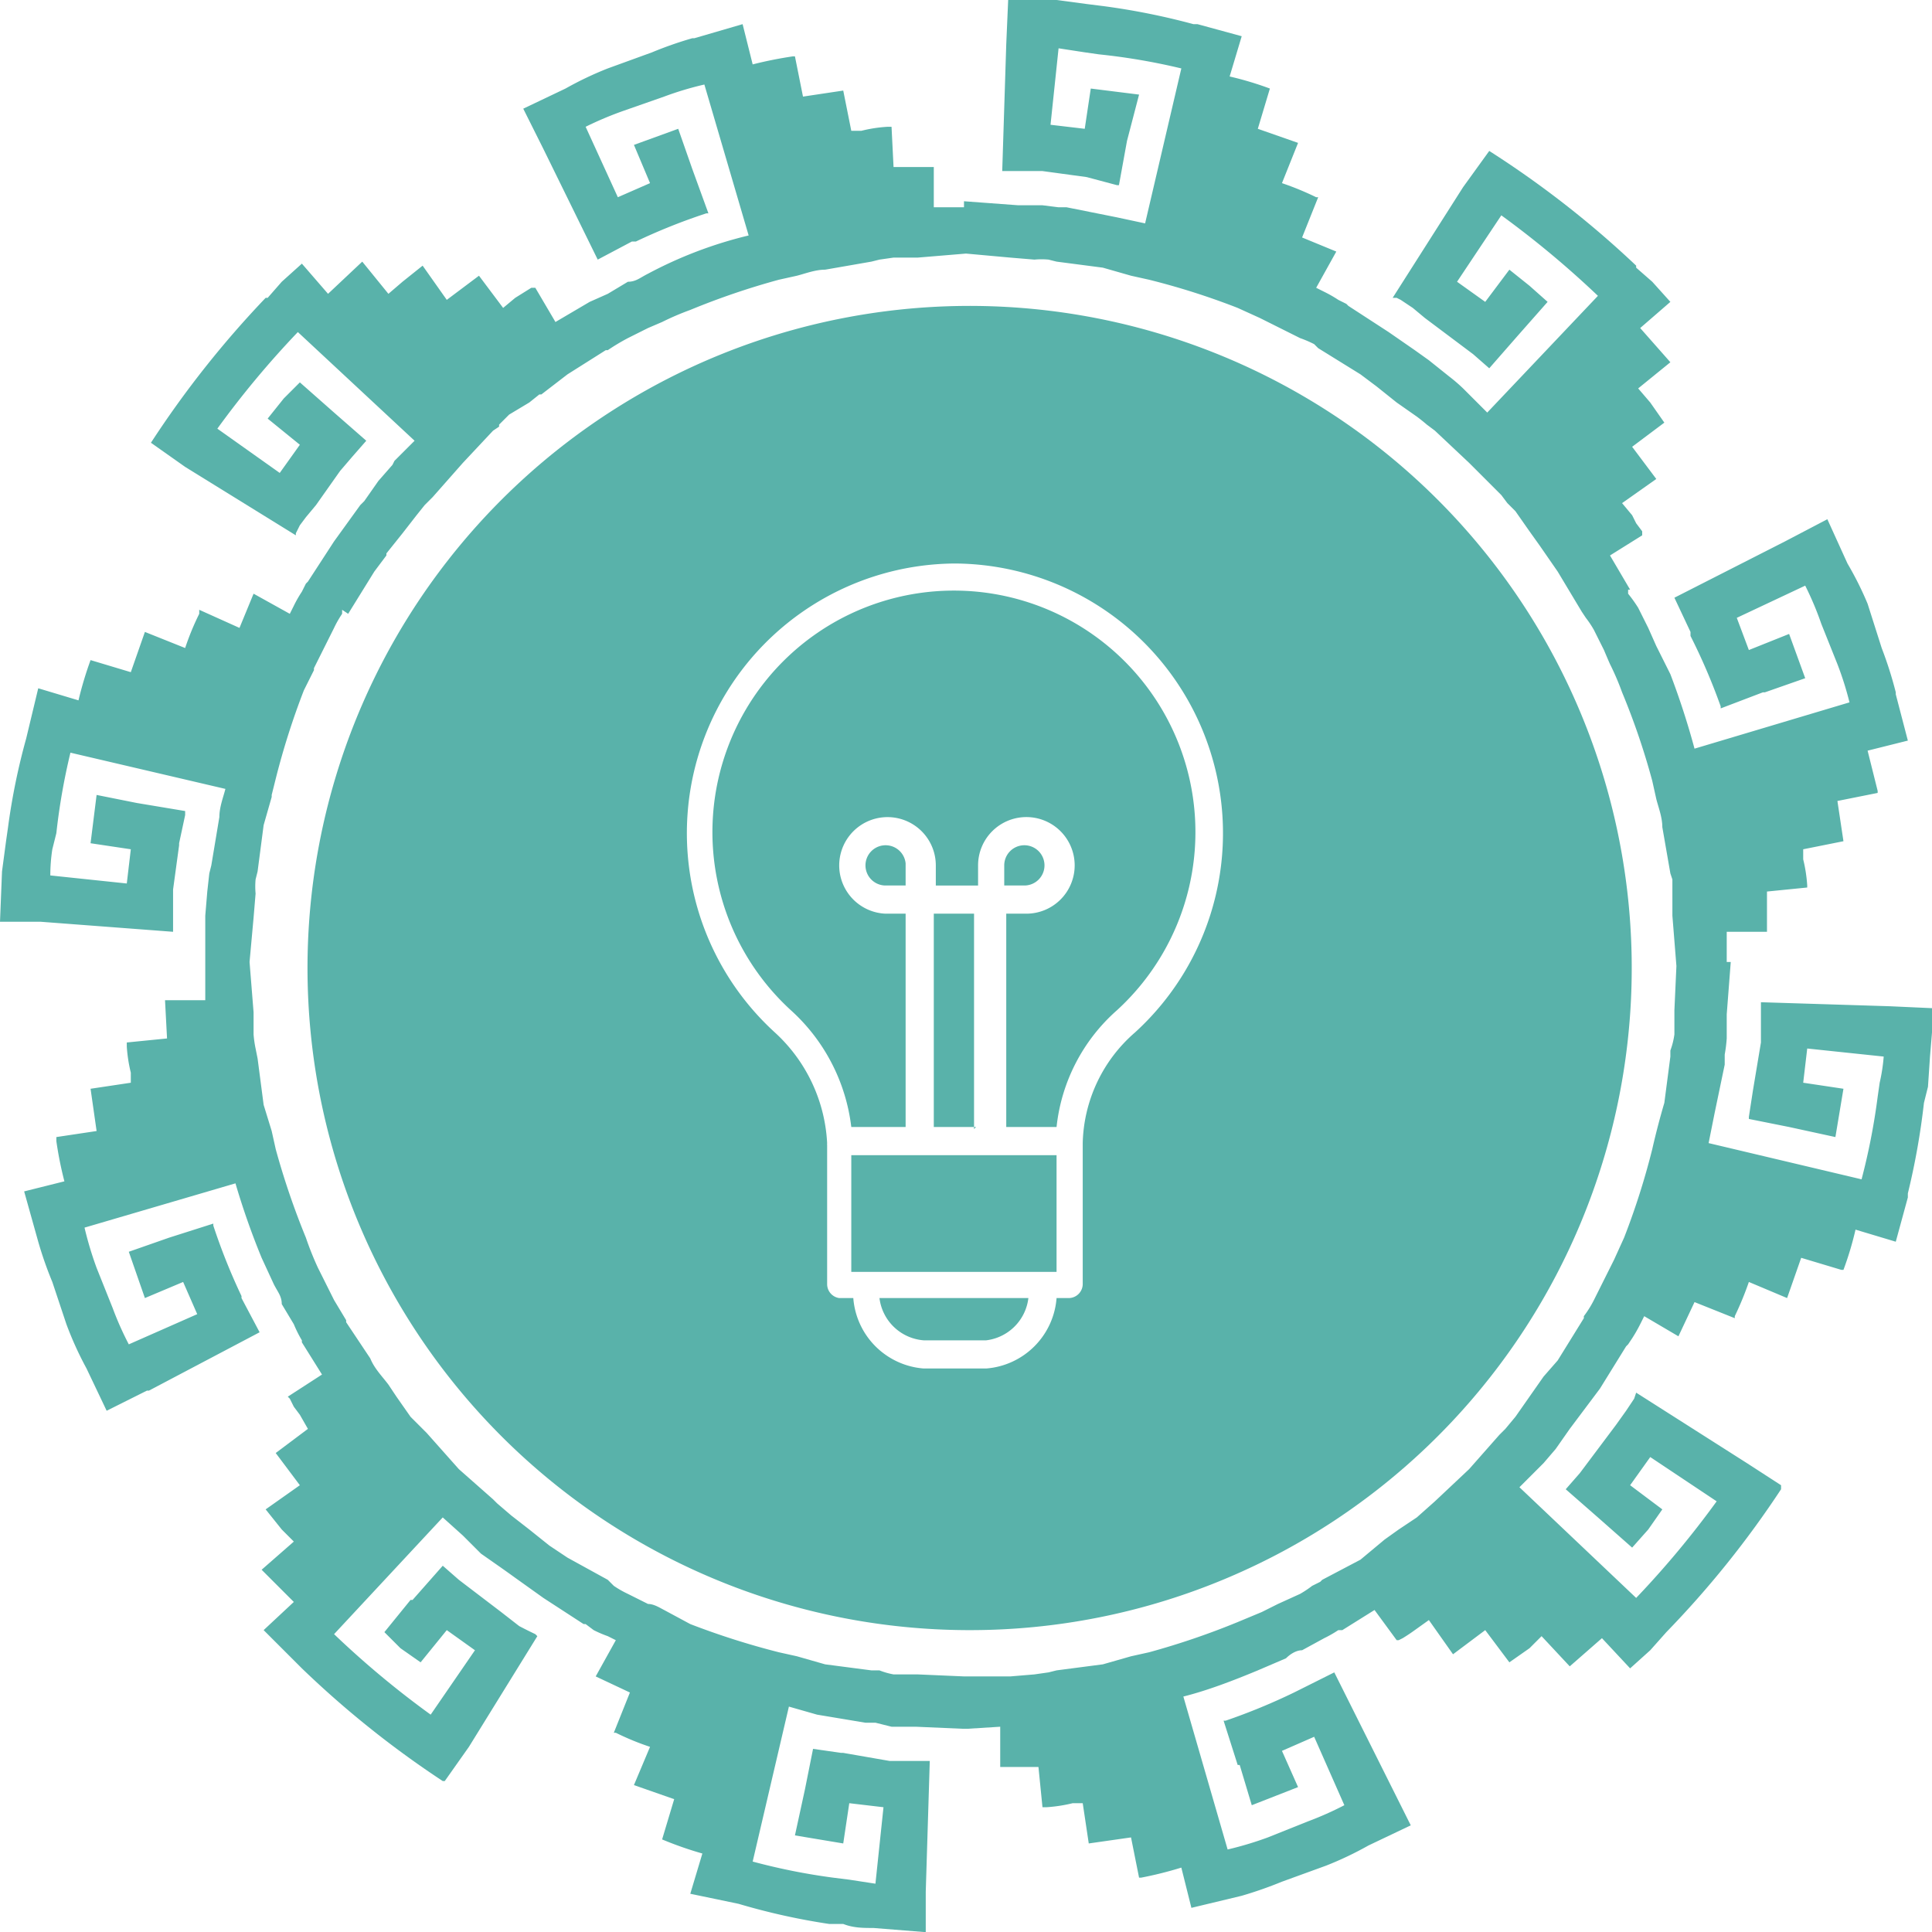 <svg xmlns="http://www.w3.org/2000/svg" width="96" height="96"><path data-name="Sustracci&#xF3;n 11" d="m45.9 96-2.5-.2c-.5 0-1 0-1.5-.2h-.7a33 33 0 0 1-4.5-1l-2.4-.5.6-2a17.9 17.9 0 0 1-2-.7l.6-2-2-.7.8-1.9a13 13 0 0 1-1.7-.7h-.1l.8-2-1.7-.8 1-1.8-.4-.2a5.8 5.8 0 0 1-.7-.3l-.4-.3H29l-2-1.3-1.4-1a67 67 0 0 0-.7-.5l-1-.7-.6-.6-.3-.3-1-.9-5.4 5.8a45.7 45.7 0 0 0 4.8 4l2.2-3.2-1.4-1-1.3 1.6-1-.7-.8-.8 1.3-1.6h.1l1.5-1.7.8.7 2.1 1.6.9.7a21 21 0 0 0 .8.4l.1.1-3.4 5.5-1.2 1.7H22a48.6 48.6 0 0 1-7-5.6l-1-1-.9-.9 1.5-1.4L13 78l1.6-1.4-.6-.6-.8-1 1.7-1.2-1.2-1.6 1.6-1.2-.4-.7-.3-.4-.2-.4-.1-.1 1.7-1.1-1-1.6v-.1a6 6 0 0 1-.4-.8l-.6-1c0-.4-.2-.6-.4-1l-.6-1.3a37.4 37.4 0 0 1-1.3-3.7L4.2 61a17.4 17.4 0 0 0 .6 2l.8 2a15.6 15.6 0 0 0 .8 1.8l3.4-1.5-.7-1.6-1.9.8-.8-2.3 2-.7 2.2-.7v.1a30.1 30.1 0 0 0 1.4 3.5v.1l.9 1.7-5.5 2.9h-.1l-2 1-1-2.1a17 17 0 0 1-1-2.2l-.7-2.1a18.6 18.6 0 0 1-.7-2l-.7-2.5 2-.5a18.3 18.3 0 0 1-.4-2v-.2l2-.3-.3-2.1 2-.3v-.5a7.4 7.4 0 0 1-.2-1.3v-.2l2-.2-.1-1.9h2v-4.2l.1-1.2.1-.9.1-.4.4-2.4c0-.5.2-1 .3-1.4l-7.7-1.8a31.7 31.7 0 0 0-.7 4l-.2.8a8.5 8.5 0 0 0-.1 1.3l3.8.4.2-1.7-2-.3.3-2.4 2 .4 2.4.4v.2l-.3 1.4v.1l-.3 2.2v2.1L2 45.8H0l.1-2.5.2-1.5.1-.7a32.4 32.4 0 0 1 .9-4.4l.6-2.5 2 .6a18 18 0 0 1 .6-2l2 .6.7-2 2 .8a13.1 13.1 0 0 1 .7-1.7v-.2l2 .9.7-1.7 1.8 1 .2-.4a6.1 6.1 0 0 1 .4-.7l.2-.4.1-.1 1.3-2 1.3-1.8.2-.2.7-1 .7-.8.1-.2 1-1-5.8-5.4a46.2 46.2 0 0 0-4 4.8l3.1 2.2 1-1.4-1.6-1.3.8-1 .8-.8 1.7 1.5 1.6 1.4-.7.8-.6.7-1.2 1.7-.5.6-.3.4-.2.4v.1l-5.5-3.4L7.5 22V22a49.5 49.5 0 0 1 5.7-7.2h.1l.7-.8 1-.9 1.3 1.5L18 13l1.3 1.6.7-.6 1-.8 1.2 1.7 1.6-1.2 1.2 1.6.6-.5.8-.5h.2l1 1.7 1.7-1 .9-.4 1-.6c.4 0 .6-.2 1-.4a21 21 0 0 1 5-1.9L35 4.2a15.9 15.9 0 0 0-2 .6l-2 .7a16.8 16.8 0 0 0-1.9.8l1.6 3.5 1.6-.7-.8-1.9 2.2-.8.7 2 .8 2.2h-.1a29.5 29.5 0 0 0-3.5 1.4h-.2l-1.7.9L27 7.4l-1-2 2.1-1a17 17 0 0 1 2.1-1l2.2-.8a18.6 18.6 0 0 1 2-.7h.1l2.4-.7.5 2a20.2 20.2 0 0 1 2-.4h.1l.4 2 2-.3.4 2h.5a7 7 0 0 1 1.3-.2h.2l.1 2h2v2h1.5V10l2.7.2h1.2l.8.1h.4l2.5.5 1.4.3 1.8-7.7a31.5 31.5 0 0 0-4.1-.7l-.7-.1-1.3-.2-.4 3.8 1.7.2.3-2 2.4.3L56 7l-.4 2.2h-.1L54 8.8l-2.2-.3h-2l.2-6.3.1-2.3 2.4.1 1.5.2.8.1a34.5 34.5 0 0 1 4.5.9h.2l2.2.6-.6 2a16.3 16.3 0 0 1 2 .6l-.6 2 2 .7-.8 2a14.4 14.4 0 0 1 1.7.7h.1l-.8 2 1.7.7-1 1.8.4.2a6.2 6.2 0 0 1 .7.4l.4.2.1.1 2 1.3 1.3.9.7.5 1 .8a8.2 8.2 0 0 1 .7.6l.2.2 1 1 5.5-5.8a47.6 47.6 0 0 0-4.8-4L72.4 14l1.4 1 1.2-1.6 1 .8.9.8-1.5 1.7-1.4 1.6-.8-.7-.8-.6-1.6-1.2-.6-.5-.6-.4-.2-.1h-.2l3.5-5.5L74 7.5a48.8 48.8 0 0 1 7.3 5.7v.1l.8.7.9 1-1.5 1.3 1.5 1.7-1.6 1.3.6.7.7 1-1.6 1.2 1.2 1.6-1.7 1.2.5.6.2.4.3.4v.2l-1.6 1 1 1.7h-.1v.2a7.2 7.2 0 0 1 .5.7l.5 1 .4.9.7 1.4a38.7 38.7 0 0 1 1.2 3.7l7.7-2.3a15.8 15.8 0 0 0-.6-1.9l-.8-2a15.5 15.5 0 0 0-.8-1.9l-3.4 1.6.6 1.6 2-.8.8 2.2-2 .7h-.1l-2.1.8v-.1a30 30 0 0 0-1.5-3.5v-.2l-.8-1.7 5.5-2.8 2.1-1.1 1 2.2a16.5 16.5 0 0 1 1 2l.7 2.2a19.5 19.5 0 0 1 .7 2.2v.1l.6 2.3-2 .5.5 2v.1l-2 .4.3 2-2 .4v.5a7.4 7.4 0 0 1 .2 1.3v.1l-2 .2v2h-2v1.5h.2l-.2 2.6v1.2a7.2 7.2 0 0 1-.1.8v.5l-.5 2.4-.3 1.5 7.6 1.8a32.4 32.4 0 0 0 .8-4.1l.1-.7a8.8 8.8 0 0 0 .2-1.3l-3.8-.4-.2 1.7 2 .3-.4 2.4-2.3-.5-2-.4v-.1l.2-1.3.4-2.4v-2l6.4.2 2.2.1-.2 2.4-.1 1.5-.2.8a35.9 35.9 0 0 1-.8 4.5v.2l-.6 2.2-2-.6a16 16 0 0 1-.6 2h-.1l-2-.6-.7 2-1.9-.8a15.7 15.7 0 0 1-.7 1.7v.1l-2-.8-.8 1.7-1.7-1-.2.4a7.4 7.4 0 0 1-.4.7l-.2.3-.1.1-1.3 2.1-.9 1.2-.6.8-.7 1-.6.7-.2.2-1 1 5.8 5.5a46.2 46.2 0 0 0 4-4.8L82 72.4l-1 1.4 1.6 1.2-.7 1-.8.9-1.7-1.5-1.6-1.4.7-.8.6-.8 1.2-1.6.5-.7.4-.6.1-.3 5.5 3.5 1.7 1.1v.2a48.2 48.2 0 0 1-5.7 7.1l-.8.9-1 .9-1.4-1.5-1.6 1.4-1.4-1.5-.6.6-1 .7-1.2-1.6-1.6 1.2-1.2-1.7-.7.5a9 9 0 0 1-.6.4l-.2.1h-.1L68.3 80l-1.6 1h-.2a6 6 0 0 1-.7.4l-1.1.6c-.3 0-.6.2-.8.4l-1.4.6c-1.2.5-2.5 1-3.7 1.3l2.2 7.6a17.2 17.2 0 0 0 2-.6l2-.8a16.3 16.3 0 0 0 1.8-.8l-1.5-3.4-1.6.7.8 1.8-2.3.9-.6-2h-.1l-.7-2.2h.1a30.4 30.4 0 0 0 3.4-1.4l2-1 2.8 5.6 1 2-2.1 1a17 17 0 0 1-2.1 1l-2.2.8a20.3 20.3 0 0 1-2 .7l-2.5.6-.5-2a18.8 18.8 0 0 1-2 .5h-.1l-.4-2-2.1.3-.3-2h-.5a7.5 7.5 0 0 1-1.3.2h-.2l-.2-2h-1.9v-2l-1.6.1H47.8l-2.3-.1h-1.2l-.8-.2H43l-2.4-.4-1.4-.4-1.8 7.7a31 31 0 0 0 4 .8l.8.1 1.3.2.4-3.8-1.7-.2-.3 2-2.4-.4.5-2.3.4-2 1.4.2h.1l2.3.4h2L46 94v2ZM55 85l.5 2.1Zm-38-54.7v.2a5.2 5.2 0 0 0-.4.7l-.5 1-.5 1v.1l-.5 1a37.3 37.3 0 0 0-1.4 4.4l-.2.8v.1l-.4 1.4-.3 2.3-.1.4a3.8 3.8 0 0 0 0 .7l-.1 1.2-.2 2.2.2 2.5v1.1a5.5 5.5 0 0 0 .1.7l.1.5.3 2.3.4 1.3.2.9a38.1 38.1 0 0 0 1.5 4.4 15.1 15.1 0 0 0 .6 1.5l.3.6.5 1 .3.5.3.5v.1l1.2 1.8c.2.5.6.9.9 1.3l.4.6.7 1 .5.5.3.3 1.6 1.8 1.7 1.5.2.2.7.6.9.7 1 .8.9.6 2 1.1.3.3a5 5 0 0 0 .7.4l1 .5c.3 0 .6.2.8.3l1.3.7a38.5 38.5 0 0 0 4.4 1.4l.9.2 1.4.4 2.3.3h.4a3.7 3.7 0 0 0 .7.2h1.2l2.3.1h2.3l1.2-.1.7-.1.4-.1 2.3-.3 1.4-.4.9-.2a38 38 0 0 0 4.4-1.5l1.2-.5.8-.4 1.1-.5a5.2 5.2 0 0 0 .6-.4l.4-.2.1-.1 1.9-1 1.2-1 .7-.5.9-.6.9-.8L73 73l1.5-1.7.2-.2.1-.1.5-.6.7-1 .7-1 .7-.8 1.3-2.1v-.1a5.1 5.1 0 0 0 .5-.8l.5-1 .5-1 .5-1.1a36.5 36.5 0 0 0 1.4-4.4 37.5 37.5 0 0 1 .6-2.3l.3-2.3v-.3a3.8 3.8 0 0 0 .2-.8v-1.2l.1-2.2-.2-2.5V43.7l-.1-.3-.4-2.3c0-.5-.2-1-.3-1.4l-.2-.9a35.5 35.5 0 0 0-1.5-4.4 12.8 12.8 0 0 0-.6-1.4 41 41 0 0 1-.3-.7l-.5-1a5 5 0 0 0-.4-.6l-.2-.3-1.2-2-.9-1.3-.5-.7-.7-1-.4-.4-.3-.4L73 23l-1.7-1.6-.4-.3a9 9 0 0 0-.5-.4l-1-.7-1-.8-.8-.6-2.1-1.3-.2-.2a5.7 5.7 0 0 0-.7-.3l-1-.5-1-.5-1.1-.5a36.2 36.2 0 0 0-4.4-1.4l-.9-.2-1.4-.4-2.3-.3-.4-.1a3.7 3.7 0 0 0-.7 0l-1.2-.1-2.2-.2-2.4.2h-1.2l-.7.1-.4.1-2.3.4c-.5 0-1 .2-1.4.3l-.9.2a37.1 37.1 0 0 0-4.4 1.5 13.4 13.4 0 0 0-1.4.6l-.7.3-1 .5a10.5 10.5 0 0 0-1 .6h-.1l-1.9 1.2-1.3 1h-.1l-.5.4-1 .6-.5.5v.1l-.3.2L23 23l-1.5 1.7-.4.4-.4.5-.7.9-.8 1v.1l-.6.8-1.3 2.1Zm66.5 30 2.4.7ZM16.4 14.8l5.5 5.7ZM59 10.8l-.2.8.2-.8ZM48 81a32.9 32.9 0 1 1 13-2.6 32.8 32.8 0 0 1-13 2.6Zm-.5-53a13.4 13.4 0 0 0-9 23.3 8 8 0 0 1 2.6 5.5.5.5 0 0 0 0 .1v6.9a.7.7 0 0 0 .6.7h.7a3.8 3.8 0 0 0 3.5 3.5H49a3.8 3.8 0 0 0 3.5-3.5h.6a.7.7 0 0 0 .7-.7v-7a7.5 7.5 0 0 1 2.6-5.5 13.4 13.4 0 0 0-9-23.3ZM49 66.6h-3.1a2.4 2.4 0 0 1-2.2-2.1h7.4a2.4 2.4 0 0 1-2.1 2.1Zm3.5-3.4H42.3v-5.8h10.2v5.7ZM45 56h-2.7a9.3 9.3 0 0 0-3-5.8 12 12 0 1 1 16.2 0 9 9 0 0 0-3 5.8H50V45.4h1a2.4 2.4 0 1 0-2.4-2.4v1h-2.1v-1a2.4 2.4 0 1 0-2.5 2.4H45v10.7Zm3.5 0h-2.1V45.4h2v10.7Zm2.4-12h-1V43a1 1 0 1 1 1 1ZM45 44h-1a1 1 0 1 1 1-1.1v1Z" fill="#59b2aa"></path></svg>